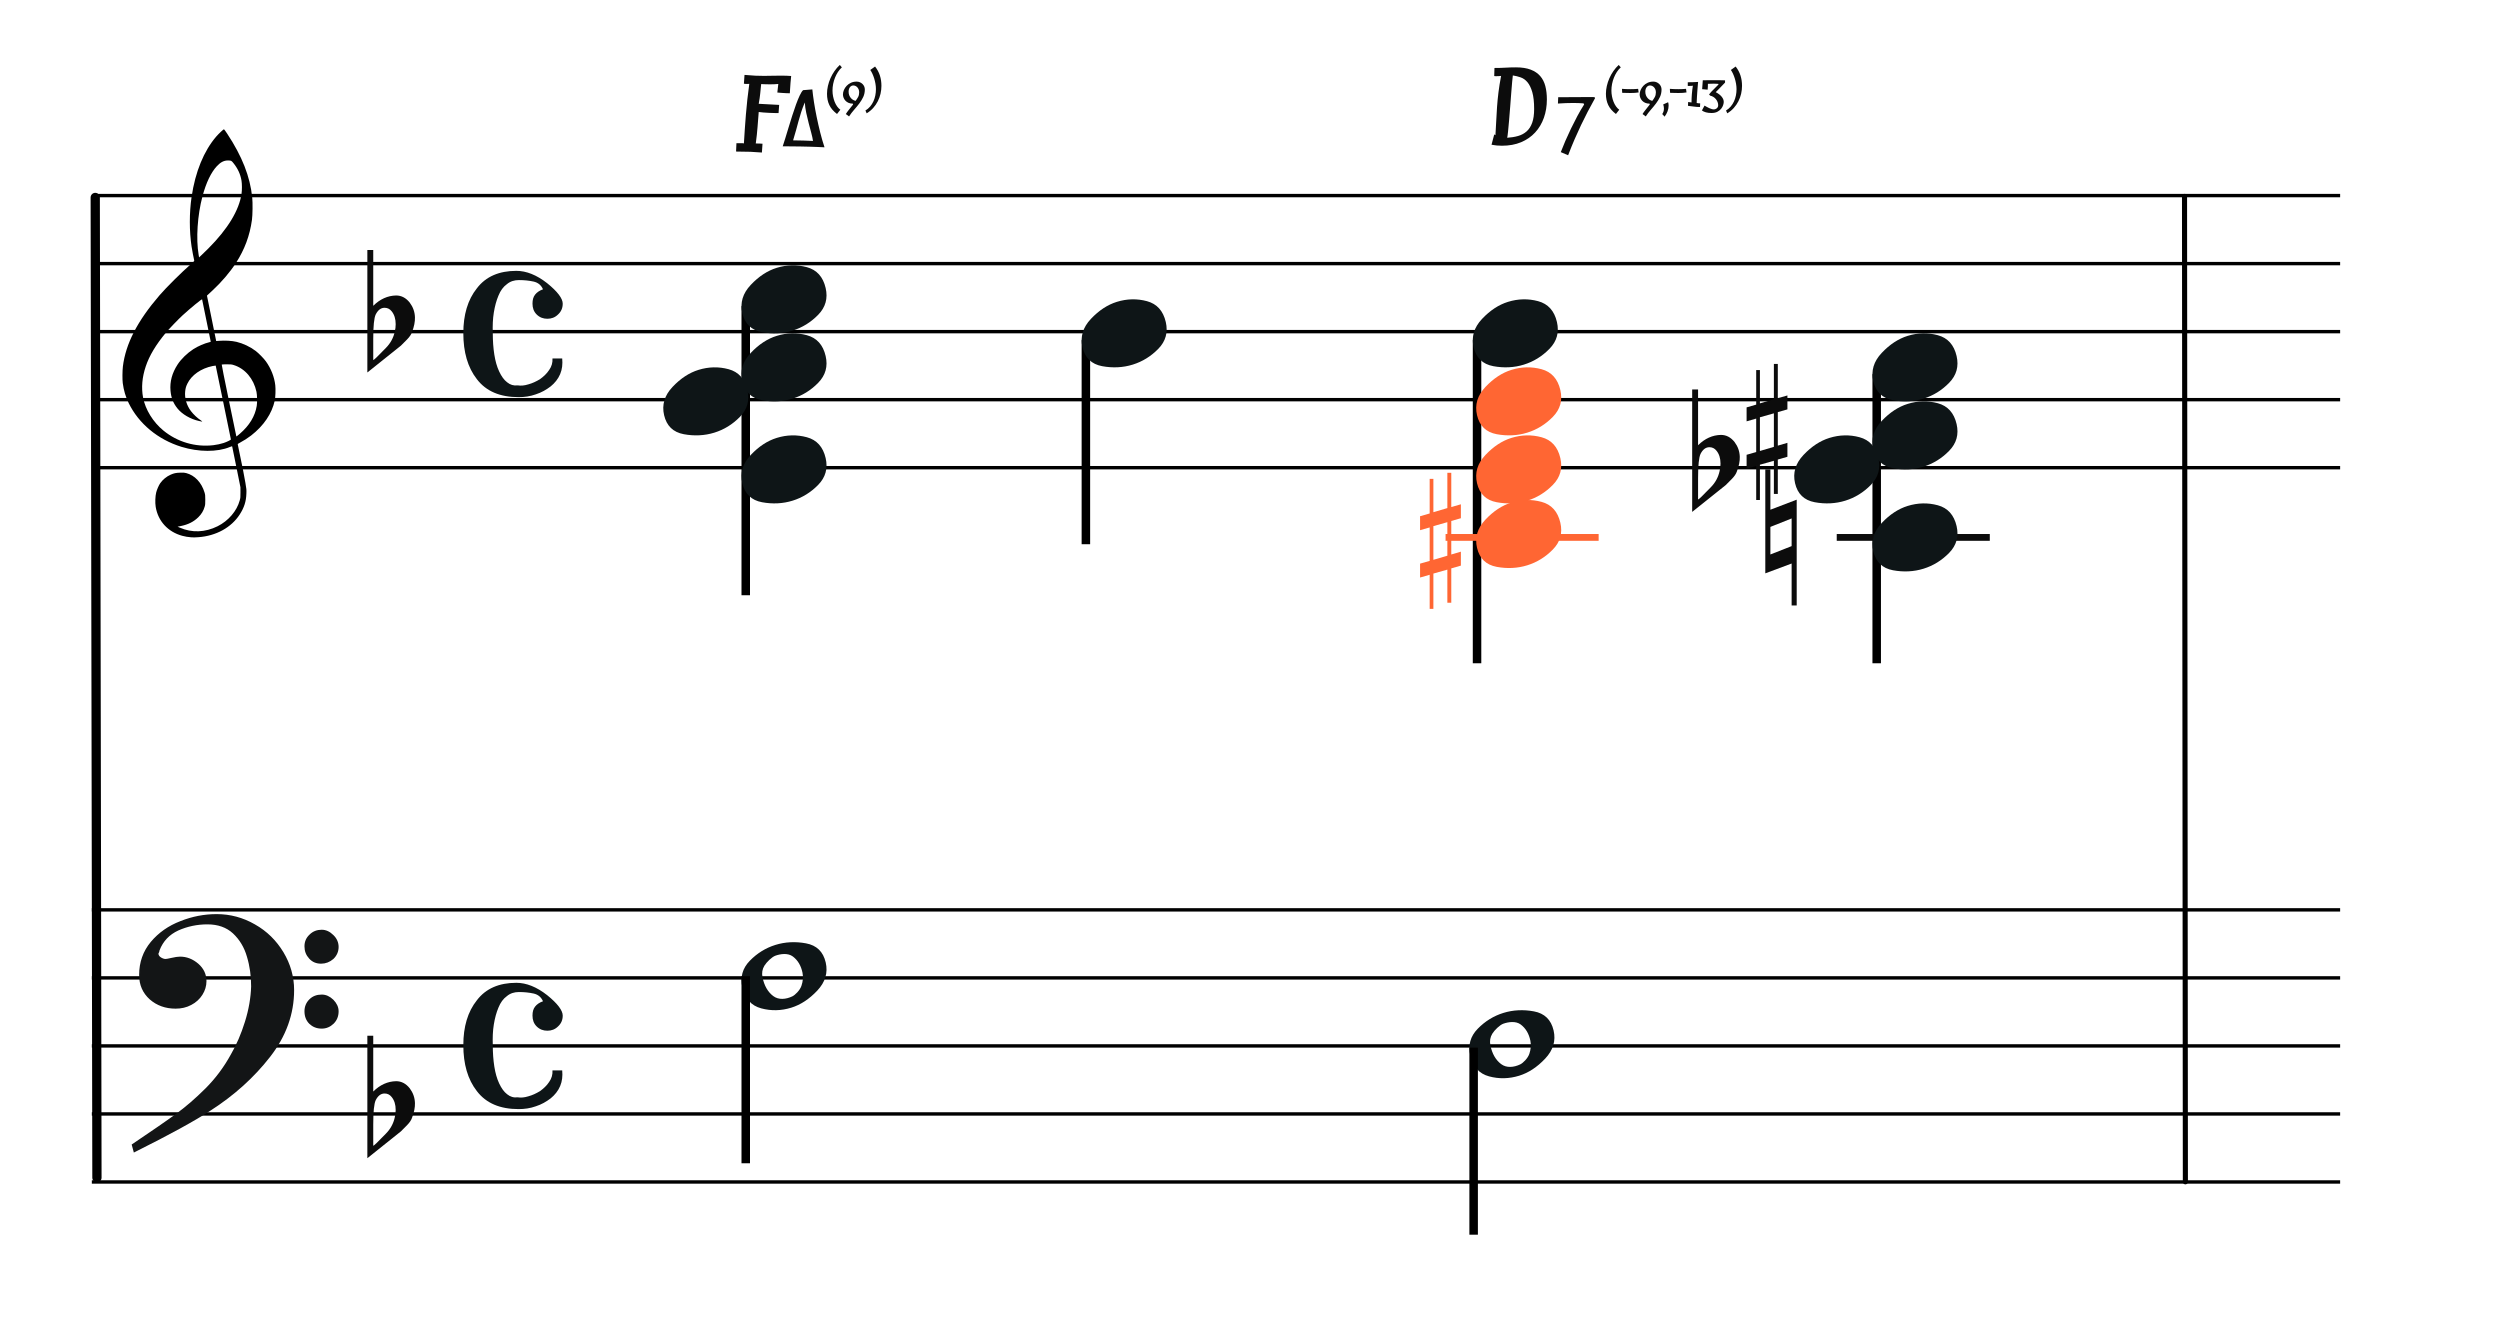 <?xml version="1.0" encoding="UTF-8"?>
<svg width="735px" height="390px" viewBox="0 0 735 390" version="1.1" xmlns="http://www.w3.org/2000/svg" xmlns:xlink="http://www.w3.org/1999/xlink">
    <title>ttj-voicing-star-approach-diminish</title>
    <g id="ttj-voicing-star-approach-diminish" stroke="none" stroke-width="1" fill="none" fill-rule="evenodd">
        <g id="五線譜" transform="translate(27, 267)" stroke="#000000">
            <line x1="0" y1="0.5" x2="661" y2="0.5" id="horizon"></line>
            <line x1="0" y1="20.5" x2="661" y2="20.5" id="horizon"></line>
            <line x1="0" y1="40.5" x2="661" y2="40.5" id="horizon"></line>
            <line x1="0" y1="60.5" x2="661" y2="60.5" id="horizon"></line>
            <line x1="0" y1="80.5" x2="661" y2="80.5" id="horizon"></line>
        </g>
        <g id="五線譜" transform="translate(28, 47)" stroke="#000000">
            <line x1="0" y1="10.5" x2="660" y2="10.5" id="horizon"></line>
            <line x1="0" y1="30.5" x2="660" y2="30.5" id="horizon"></line>
            <line x1="0" y1="50.5" x2="660" y2="50.5" id="horizon"></line>
            <line x1="0" y1="70.5" x2="660" y2="70.5" id="horizon"></line>
            <line x1="0" y1="90.5" x2="660" y2="90.5" id="horizon"></line>
        </g>
        <line x1="-116.396" y1="202.448" x2="171.792" y2="201.948" id="bar" stroke="#000000" stroke-width="2.722" stroke-linecap="round" stroke-linejoin="round" transform="translate(28, 202.448) rotate(90) translate(-28, -202.448) "></line>
        <g id="F" transform="translate(39, 269)" fill="#131516" stroke="#131516" stroke-width="0.5">
            <path d="M0,67.596 C5.774,63.697 10.087,60.745 12.864,58.704 C15.642,56.7 18.566,54.186 21.563,51.198 C24.559,48.21 27.081,44.821 29.128,41.067 C30.736,38.298 32.125,35.091 33.258,31.447 C34.391,27.84 34.975,24.342 35.085,21.026 C35.085,17.928 34.683,14.977 33.842,12.207 C33.038,9.401 31.65,7.106 29.676,5.247 C27.703,3.425 25.144,2.514 21.965,2.514 C18.895,2.514 16.008,3.134 13.303,4.336 C10.635,5.575 8.735,7.543 7.675,10.312 C7.675,10.567 7.529,10.895 7.309,11.369 C7.382,11.952 7.675,12.389 8.223,12.717 C8.771,13.045 9.246,13.191 9.685,13.191 C9.904,13.191 10.525,13.082 11.476,12.863 C12.462,12.645 13.267,12.499 13.924,12.499 C15.861,12.499 17.579,13.191 19.151,14.539 C20.686,15.888 21.453,17.527 21.453,19.459 C21.453,20.843 21.051,22.155 20.283,23.358 C19.516,24.56 18.456,25.544 17.104,26.237 C15.752,26.965 14.253,27.293 12.645,27.293 C9.721,27.293 7.236,26.419 5.19,24.633 C3.18,22.811 2.156,20.516 2.156,17.637 C2.156,13.956 3.289,10.786 5.519,8.09 C7.784,5.393 10.635,3.389 14.144,2.041 C17.616,0.656 21.124,0 24.706,0 C28.616,0 32.344,0.984 35.816,2.988 C39.324,4.956 42.065,7.689 44.112,11.078 C46.159,14.503 47.219,18.147 47.219,22.082 C47.219,29.079 44.88,35.565 40.202,41.578 C35.524,47.59 29.749,52.801 22.842,57.247 C18.237,60.271 10.781,64.352 0.512,69.49 L0,67.596 Z M50.764,9.223 C50.764,7.912 51.239,6.818 52.189,5.944 C53.103,5.033 54.236,4.596 55.588,4.596 C56.757,4.596 57.854,5.106 58.84,6.09 C59.827,7.037 60.302,8.167 60.302,9.406 C60.302,10.717 59.791,11.847 58.84,12.758 C57.817,13.633 56.684,14.07 55.405,14.07 C54.053,14.07 52.956,13.633 52.079,12.649 C51.202,11.701 50.764,10.572 50.764,9.223 Z M50.764,28.318 C50.764,27.006 51.239,25.876 52.116,25.002 C53.029,24.091 54.162,23.654 55.588,23.654 C56.757,23.654 57.817,24.127 58.84,25.111 C59.791,26.095 60.302,27.152 60.302,28.318 C60.302,29.739 59.827,30.869 58.914,31.78 C57.963,32.691 56.867,33.164 55.588,33.164 C54.162,33.164 53.029,32.691 52.116,31.816 C51.239,30.941 50.764,29.775 50.764,28.318 Z" id="Shape"></path>
        </g>
        <path d="M56.162,157.963 C55.266,157.896 54.404,157.751 53.59,157.529 C49.375,156.385 46.455,153.207 45.775,149.019 C45.575,147.792 45.642,145.872 45.923,144.776 C46.137,143.937 46.656,142.738 47.074,142.113 C47.779,141.062 48.984,140.067 50.186,139.549 C51.174,139.121 51.706,139.008 52.952,138.964 C53.94,138.927 54.184,138.943 54.755,139.091 C57.243,139.73 59.258,141.863 60.132,144.784 C60.329,145.444 60.347,145.611 60.351,146.909 C60.354,148.141 60.333,148.398 60.178,148.946 C59.834,150.163 59.246,151.144 58.307,152.061 C56.932,153.409 55.321,154.218 53.146,154.658 L52.213,154.848 L52.875,155.136 C56.41,156.69 60.323,156.54 63.971,154.717 C67.164,153.123 69.633,150.238 70.482,147.11 C70.688,146.354 70.7,146.215 70.694,144.776 L70.688,143.247 L69.496,137.331 C68.841,134.077 68.287,131.355 68.266,131.281 C68.23,131.166 68.148,131.182 67.582,131.418 C63.926,132.945 58.394,132.925 53.345,131.368 C46.428,129.235 40.782,124.554 37.839,118.514 C36.921,116.627 36.385,114.824 36.088,112.619 C35.955,111.626 35.976,108.997 36.129,107.748 C36.949,101.066 40.398,94.366 46.901,86.82 C48.925,84.472 53.355,80.078 56.323,77.473 C57.113,76.781 57.146,76.737 57.085,76.513 C56.948,75.994 56.471,73.478 56.323,72.492 C55.64,67.894 55.641,62.555 56.327,57.883 C57.404,50.543 59.928,44.375 63.602,40.114 C64.272,39.336 65.69,38 65.845,38 C65.895,38 66.325,38.589 66.798,39.309 C71.195,45.971 73.521,51.905 74.157,58.07 C74.315,59.612 74.271,63.229 74.075,64.64 C73.431,69.296 71.928,73.337 69.35,77.34 C67.665,79.961 65.126,82.939 62.535,85.339 C61.944,85.888 61.321,86.465 61.152,86.623 L60.846,86.909 L62.203,93.585 L63.559,100.263 L64.231,100.211 C66.12,100.059 68.116,100.17 69.543,100.503 C71.442,100.949 73.58,101.966 75.179,103.183 C76.071,103.863 77.556,105.382 78.183,106.257 C79.682,108.347 80.66,110.839 80.933,113.258 C81.069,114.455 80.988,116.783 80.78,117.751 C79.957,121.583 77.521,125.186 73.81,128.057 C72.892,128.767 71.554,129.624 70.582,130.127 C69.924,130.468 69.867,130.514 69.91,130.692 C69.993,131.029 71.048,136.157 71.442,138.136 C71.649,139.175 71.967,140.896 72.15,141.96 C72.472,143.832 72.482,143.929 72.438,145.139 C72.36,147.439 71.782,149.237 70.478,151.256 C67.993,155.1 63.541,157.551 58.349,157.933 C57.252,158.013 56.899,158.019 56.162,157.963 Z M62.745,130.885 C63.722,130.77 64.959,130.504 65.761,130.234 C66.743,129.905 67.928,129.32 67.881,129.187 C67.859,129.128 66.855,124.232 65.649,118.304 C64.443,112.377 63.437,107.508 63.413,107.484 C63.39,107.46 62.989,107.516 62.523,107.611 C59.107,108.303 56.304,110.262 55.076,112.816 C54.689,113.621 54.541,114.148 54.441,115.068 C54.229,117.023 54.858,119.17 56.144,120.872 C56.893,121.865 58.034,122.926 59.081,123.606 C59.482,123.866 59.559,123.994 59.278,123.933 C59.18,123.913 58.836,123.838 58.514,123.77 C55.981,123.223 53.532,121.79 52.143,120.047 C50.923,118.514 50.304,116.92 50.127,114.848 C49.901,112.207 50.593,109.661 52.211,107.165 C53.256,105.553 55.06,103.798 56.867,102.636 C58.176,101.793 60.16,100.933 61.512,100.622 C61.759,100.566 61.961,100.493 61.961,100.463 C61.961,100.376 59.457,88.124 59.415,88.007 C59.354,87.835 55.96,90.619 53.673,92.714 C52.412,93.87 49.728,96.664 48.754,97.836 C45.813,101.373 43.913,104.555 42.85,107.716 C41.782,110.904 41.516,113.972 42.062,116.876 C42.726,120.406 45.003,124.1 48.048,126.588 C52.184,129.965 57.451,131.505 62.745,130.885 Z M70.505,127.528 C73.324,125.107 74.992,122.353 75.485,119.313 C75.651,118.294 75.607,116.145 75.405,115.195 C74.58,111.346 72.061,108.374 68.741,107.333 C68.087,107.127 67.936,107.111 66.647,107.109 C65.83,107.109 65.23,107.139 65.189,107.187 C65.148,107.234 65.991,111.463 67.301,117.771 C68.5,123.548 69.482,128.285 69.484,128.299 C69.492,128.363 69.835,128.103 70.505,127.528 Z M61.284,73.016 C66.959,67.335 70.313,61.803 71.012,56.963 C71.169,55.873 71.167,54.096 71.006,53.127 C70.684,51.195 69.896,49.498 68.556,47.862 C68.024,47.212 67.944,47.178 66.938,47.18 C65.83,47.182 64.822,47.708 63.777,48.83 C62.044,50.684 60.596,53.715 59.529,57.707 C58.046,63.266 57.59,70.218 58.404,74.927 L58.531,75.671 L59.325,74.927 C59.761,74.517 60.641,73.658 61.284,73.016 Z" id="G-Clef" fill="#000000"></path>
        <g id="Note-Jazz" transform="translate(230.5, 287) rotate(-180) translate(-230.5, -287) translate(218, 277)" fill="#0E1517" fill-rule="nonzero">
            <path d="M15.019,19.198 C12.163,20.082 9.169,20.235 6.038,19.657 C2.907,19.079 0.975,17.209 0.242,14.046 C-0.46,11.021 0.366,8.259 2.721,5.762 C5.075,3.264 7.62,1.592 10.357,0.744 C13.332,-0.177 16.282,-0.243 19.207,0.546 C22.132,1.335 23.977,3.38 24.742,6.681 C25.444,9.706 24.713,12.327 22.549,14.545 C20.384,16.763 17.874,18.314 15.019,19.198 Z M18.827,9.691 C18.322,7.216 17.272,5.374 15.677,4.166 C14.083,2.958 11.925,3.179 10.05,4.074 C9.235,4.463 7.832,5.827 7.376,7.166 C6.919,8.506 6.818,9.794 7.07,11.032 C7.491,13.095 8.433,14.68 9.894,15.787 C11.356,16.894 13.552,16.55 15.019,16.034 C16.067,15.665 17.627,14.129 18.259,13.096 C18.89,12.064 19.08,10.929 18.827,9.691 L18.827,9.691 Z" id="Whole1"></path>
        </g>
        <path d="M151.809,79.632 C154.746,79.632 157.759,80.837 160.846,83.247 C163.934,85.733 165.441,87.766 165.441,89.272 C165.441,90.553 164.989,91.607 164.085,92.436 C163.181,93.339 162.127,93.716 160.922,93.716 C159.717,93.716 158.662,93.339 157.759,92.436 C156.93,91.607 156.554,90.553 156.554,89.272 C156.554,88.143 156.78,87.314 157.307,86.636 C157.834,85.959 158.587,85.431 159.641,85.055 C159.114,83.85 158.21,83.097 156.93,82.795 C155.575,82.494 154.144,82.344 152.562,82.344 C151.206,82.344 150.001,82.72 149.022,83.549 C147.968,84.302 147.139,85.431 146.537,86.938 C145.934,88.369 145.482,90.026 145.181,91.908 C144.88,93.716 144.805,95.749 144.88,97.934 C144.88,100.268 145.031,102.302 145.332,104.26 C145.633,106.143 146.085,107.8 146.763,109.231 C147.441,110.662 148.194,111.716 149.097,112.394 C150.001,113.147 151.056,113.448 152.185,113.298 C153.164,113.448 154.144,113.373 155.349,112.996 C156.478,112.695 157.608,112.168 158.738,111.49 C159.792,110.737 160.771,109.833 161.449,108.779 C162.202,107.724 162.503,106.595 162.428,105.39 L165.29,105.39 C165.441,107.047 165.29,108.553 164.688,109.984 C164.085,111.415 163.106,112.62 161.901,113.599 C160.621,114.578 159.19,115.406 157.533,115.934 C155.876,116.536 154.144,116.762 152.487,116.762 C146.989,116.762 142.922,115.03 140.21,111.49 C137.499,108.026 136.219,103.507 136.219,97.934 C136.219,92.586 137.499,88.143 140.21,84.754 C142.846,81.289 146.763,79.632 151.809,79.632 Z" id="Common-Time" fill="#0E1517" fill-rule="nonzero"></path>
        <path d="M151.809,288.946 C154.746,288.946 157.759,290.151 160.846,292.561 C163.934,295.047 165.441,297.08 165.441,298.586 C165.441,299.867 164.989,300.921 164.085,301.75 C163.181,302.653 162.127,303.03 160.922,303.03 C159.717,303.03 158.662,302.653 157.759,301.75 C156.93,300.921 156.554,299.867 156.554,298.586 C156.554,297.457 156.78,296.628 157.307,295.95 C157.834,295.273 158.587,294.745 159.641,294.369 C159.114,293.164 158.21,292.411 156.93,292.109 C155.575,291.808 154.144,291.658 152.562,291.658 C151.206,291.658 150.001,292.034 149.022,292.863 C147.968,293.616 147.139,294.745 146.537,296.252 C145.934,297.683 145.482,299.34 145.181,301.222 C144.88,303.03 144.805,305.063 144.88,307.248 C144.88,309.582 145.031,311.616 145.332,313.574 C145.633,315.457 146.085,317.114 146.763,318.545 C147.441,319.976 148.194,321.03 149.097,321.708 C150.001,322.461 151.056,322.762 152.185,322.612 C153.164,322.762 154.144,322.687 155.349,322.31 C156.478,322.009 157.608,321.482 158.738,320.804 C159.792,320.051 160.771,319.147 161.449,318.093 C162.202,317.038 162.503,315.909 162.428,314.704 L165.29,314.704 C165.441,316.361 165.29,317.867 164.688,319.298 C164.085,320.729 163.106,321.934 161.901,322.913 C160.621,323.892 159.19,324.72 157.533,325.248 C155.876,325.85 154.144,326.076 152.487,326.076 C146.989,326.076 142.922,324.344 140.21,320.804 C137.499,317.34 136.219,312.821 136.219,307.248 C136.219,301.9 137.499,297.457 140.21,294.068 C142.846,290.603 146.763,288.946 151.809,288.946 Z" id="Common-Time" fill="#0E1517" fill-rule="nonzero"></path>
        <g id="flat" transform="translate(108, 73.509)" fill="#0C0C0C" fill-rule="nonzero">
            <path d="M1.733,11.772 C1.733,11.772 1.733,13.314 1.733,16.4 C3.732,14.423 5.976,13.411 8.464,13.362 C10.019,13.362 11.352,14.062 12.463,15.46 C13.44,16.762 13.951,18.208 13.996,19.8 C14.04,21.053 13.751,22.499 13.129,24.139 C12.907,24.814 12.418,25.537 11.663,26.308 C11.085,26.888 10.486,27.49 9.863,28.117 C6.576,30.72 3.288,33.348 0,36 L0,0 L1.733,0 L1.733,11.772 Z M7.131,17.991 C6.598,17.316 5.91,16.979 5.065,16.979 C3.999,16.979 3.133,17.629 2.466,18.931 C1.977,19.944 1.733,22.331 1.733,26.091 L1.733,32.312 C1.777,32.504 3.022,31.323 5.465,28.767 C6.798,27.418 7.665,25.826 8.064,23.994 C8.242,23.271 8.331,22.548 8.331,21.824 C8.331,20.233 7.931,18.956 7.131,17.991"></path>
        </g>
        <g id="flat" transform="translate(108, 304.509)" fill="#0C0C0C" fill-rule="nonzero">
            <path d="M1.733,11.772 C1.733,11.772 1.733,13.314 1.733,16.4 C3.732,14.423 5.976,13.411 8.464,13.362 C10.019,13.362 11.352,14.062 12.463,15.46 C13.44,16.762 13.951,18.208 13.996,19.8 C14.04,21.053 13.751,22.499 13.129,24.139 C12.907,24.814 12.418,25.537 11.663,26.308 C11.085,26.888 10.486,27.49 9.863,28.117 C6.576,30.72 3.288,33.348 0,36 L0,0 L1.733,0 L1.733,11.772 Z M7.131,17.991 C6.598,17.316 5.91,16.979 5.065,16.979 C3.999,16.979 3.133,17.629 2.466,18.931 C1.977,19.944 1.733,22.331 1.733,26.091 L1.733,32.312 C1.777,32.504 3.022,31.323 5.465,28.767 C6.798,27.418 7.665,25.826 8.064,23.994 C8.242,23.271 8.331,22.548 8.331,21.824 C8.331,20.233 7.931,18.956 7.131,17.991"></path>
        </g>
        <rect id="Rectangle" fill="#000000" fill-rule="nonzero" x="218" y="287" width="2.5" height="55"></rect>
        <rect id="Rectangle" fill="#000000" fill-rule="nonzero" x="218" y="90" width="2.5" height="85"></rect>
        <rect id="Rectangle" fill="#000000" fill-rule="nonzero" x="433" y="100" width="2.5" height="95"></rect>
        <line x1="497.25" y1="202.75" x2="786.948" y2="202.5" id="bar" stroke="#000000" stroke-width="1.5" stroke-linecap="round" stroke-linejoin="round" transform="translate(642.25, 202.75) rotate(90) translate(-642.25, -202.75) "></line>
        <g id="CN-Jazz" transform="translate(216.403, 22.02)" fill="#0C0C0C" fill-rule="nonzero">
            <path d="M7.596,22.824 L7.776,20.232 C7.464,20.208 7.128,20.19 6.768,20.178 C6.408,20.166 6.084,20.16 5.796,20.16 C6.036,18.384 6.21,16.764 6.318,15.3 C6.426,13.836 6.54,12.372 6.66,10.908 C6.996,10.956 7.446,11.004 8.01,11.052 C8.574,11.1 9.15,11.136 9.738,11.16 C10.326,11.184 10.878,11.202 11.394,11.214 C11.91,11.226 12.276,11.232 12.492,11.232 L12.672,8.82 L6.66,8.496 C6.876,7.344 7.026,6.312 7.11,5.4 C7.194,4.488 7.284,3.588 7.38,2.7 C7.812,2.724 8.232,2.742 8.64,2.754 C9.048,2.766 9.468,2.772 9.9,2.772 C10.332,2.772 10.752,2.766 11.16,2.754 C11.568,2.742 11.988,2.712 12.42,2.664 L12.132,5.184 C12.348,5.208 12.618,5.232 12.942,5.256 C13.266,5.28 13.602,5.304 13.95,5.328 C14.298,5.352 14.634,5.37 14.958,5.382 C15.282,5.394 15.564,5.4 15.804,5.4 C15.876,4.248 15.942,3.252 16.002,2.412 C16.062,1.572 16.128,0.876 16.2,0.324 C15.816,0.3 15.396,0.276 14.94,0.252 C14.484,0.228 13.98,0.216 13.428,0.216 C12.42,0.216 11.478,0.228 10.602,0.252 C9.726,0.276 8.928,0.288 8.208,0.288 C7.392,0.288 6.558,0.27 5.706,0.234 C4.854,0.198 3.78,0.12 2.484,-1.77635684e-15 L2.304,2.592 C2.424,2.616 2.574,2.634 2.754,2.646 C2.934,2.658 3.132,2.664 3.348,2.664 C3.66,2.664 3.84,2.652 3.888,2.628 C3.456,5.772 3.126,8.76 2.898,11.592 C2.67,14.424 2.472,17.28 2.304,20.16 C2.232,20.112 2.1,20.088 1.908,20.088 L0.108,20.088 L-3.55271368e-15,22.536 C1.656,22.536 3.072,22.56 4.248,22.608 C5.424,22.656 6.54,22.728 7.596,22.824 Z" id="Combined-Shape"></path>
        </g>
        <g id="CN-Jazz-m7" transform="translate(230.116, 26.284)" fill="#0C0C0C" fill-rule="nonzero">
            <path d="M12.292,17.024 C11.825,15.624 11.401,14.159 11.018,12.628 C10.635,11.097 10.29,9.585 9.982,8.092 C9.674,6.599 9.413,5.157 9.198,3.766 C8.983,2.375 8.82,1.12 8.708,3.55271368e-15 L5.992,0.224 C5.693,0.504 5.367,1.017 5.012,1.764 C4.657,2.511 4.293,3.397 3.92,4.424 C3.547,5.451 3.173,6.552 2.8,7.728 C2.427,8.904 2.067,10.061 1.722,11.2 C1.377,12.339 1.055,13.398 0.756,14.378 C0.457,15.358 0.205,16.147 -1.38777878e-14,16.744 L1.539,16.745 C1.999,16.746 2.513,16.751 3.08,16.758 C3.789,16.767 4.55,16.777 5.362,16.786 C6.174,16.795 6.991,16.814 7.812,16.842 C8.633,16.87 9.431,16.898 10.206,16.926 C10.981,16.954 11.676,16.987 12.292,17.024 Z M8.904,15.148 C8.045,15.111 7.093,15.073 6.048,15.036 C5.003,14.999 4.004,14.98 3.052,14.98 C3.388,13.916 3.677,12.927 3.92,12.012 C4.163,11.097 4.405,10.201 4.648,9.324 C4.891,8.447 5.152,7.565 5.432,6.678 C5.712,5.791 6.067,4.844 6.496,3.836 C6.552,4.825 6.692,5.843 6.916,6.888 C7.14,7.933 7.383,8.955 7.644,9.954 C7.905,10.953 8.157,11.9 8.4,12.796 C8.643,13.692 8.811,14.476 8.904,15.148 Z" id="Combined-Shape"></path>
        </g>
        <g id="CN-Jazz-tension" transform="translate(243.14, 19.096)" fill="#0C0C0C" fill-rule="nonzero">
            <path d="M2.944,14.416 L3.92,13.168 C3.568,12.912 3.251,12.584 2.968,12.184 C2.685,11.784 2.445,11.336 2.248,10.84 C2.051,10.344 1.896,9.813 1.784,9.248 C1.672,8.683 1.616,8.107 1.616,7.52 C1.616,6.869 1.68,6.221 1.808,5.576 C1.936,4.931 2.12,4.312 2.36,3.72 C2.6,3.128 2.888,2.573 3.224,2.056 C3.56,1.539 3.941,1.088 4.368,0.704 L3.76,0 C3.184,0.533 2.664,1.133 2.2,1.8 C1.736,2.467 1.341,3.171 1.016,3.912 C0.691,4.653 0.44,5.413 0.264,6.192 C0.088,6.971 1.36557432e-14,7.733 1.36557432e-14,8.48 C1.36557432e-14,9.728 0.227,10.829 0.68,11.784 C1.133,12.739 1.888,13.616 2.944,14.416 Z M6.48,15.136 C6.949,14.421 7.453,13.76 7.992,13.152 C8.531,12.544 9.032,11.933 9.496,11.32 C9.96,10.707 10.347,10.069 10.656,9.408 C10.965,8.747 11.12,8.011 11.12,7.2 C11.12,6.901 11.061,6.613 10.944,6.336 C10.827,6.059 10.659,5.813 10.44,5.6 C10.221,5.387 9.965,5.216 9.672,5.088 C9.379,4.96 9.056,4.896 8.704,4.896 C8.075,4.896 7.512,5.013 7.016,5.248 C6.52,5.483 6.101,5.784 5.76,6.152 C5.419,6.52 5.155,6.925 4.968,7.368 C4.781,7.811 4.688,8.245 4.688,8.672 C4.688,8.992 4.749,9.312 4.872,9.632 C4.995,9.952 5.176,10.243 5.416,10.504 C5.656,10.765 5.957,10.976 6.32,11.136 C6.683,11.296 7.109,11.376 7.6,11.376 L7.664,11.632 C7.184,12.24 6.765,12.765 6.408,13.208 C6.051,13.651 5.76,14.059 5.536,14.432 Z M8.4,10.56 C8.165,10.507 7.928,10.413 7.688,10.28 C7.448,10.147 7.229,9.968 7.032,9.744 C6.835,9.52 6.672,9.253 6.544,8.944 C6.416,8.635 6.352,8.272 6.352,7.856 C6.352,7.312 6.483,6.872 6.744,6.536 C7.005,6.2 7.339,6.032 7.744,6.032 C7.947,6.032 8.152,6.077 8.36,6.168 C8.568,6.259 8.752,6.392 8.912,6.568 C9.072,6.744 9.203,6.955 9.304,7.2 C9.405,7.445 9.456,7.728 9.456,8.048 C9.456,8.592 9.349,9.056 9.136,9.44 C8.923,9.824 8.677,10.197 8.4,10.56 Z M11.664,14.224 C12.4,13.776 13.04,13.248 13.584,12.64 C14.128,12.032 14.579,11.376 14.936,10.672 C15.293,9.968 15.56,9.232 15.736,8.464 C15.912,7.696 16,6.923 16,6.144 C16,5.067 15.851,4.059 15.552,3.12 C15.253,2.181 14.779,1.296 14.128,0.464 L12.72,1.472 C12.933,1.771 13.139,2.133 13.336,2.56 C13.533,2.987 13.709,3.448 13.864,3.944 C14.019,4.44 14.144,4.96 14.24,5.504 C14.336,6.048 14.384,6.587 14.384,7.12 C14.384,7.749 14.323,8.368 14.2,8.976 C14.077,9.584 13.891,10.163 13.64,10.712 C13.389,11.261 13.069,11.765 12.68,12.224 C12.291,12.683 11.829,13.072 11.296,13.392 Z" id="Combined-Shape"></path>
        </g>
        <g id="CN-Jazz-tension" transform="translate(472.14, 19.096)" fill="#0C0C0C" fill-rule="nonzero">
            <path d="M2.944,14.416 L3.92,13.168 C3.568,12.912 3.251,12.584 2.968,12.184 C2.685,11.784 2.445,11.336 2.248,10.84 C2.051,10.344 1.896,9.813 1.784,9.248 C1.672,8.683 1.616,8.107 1.616,7.52 C1.616,6.869 1.68,6.221 1.808,5.576 C1.936,4.931 2.12,4.312 2.36,3.72 C2.6,3.128 2.888,2.573 3.224,2.056 C3.56,1.539 3.941,1.088 4.368,0.704 L3.76,0 C3.184,0.533 2.664,1.133 2.2,1.8 C1.736,2.467 1.341,3.171 1.016,3.912 C0.691,4.653 0.44,5.413 0.264,6.192 C0.088,6.971 -4.31876757e-14,7.733 -4.31876757e-14,8.48 C-4.31876757e-14,9.728 0.227,10.829 0.68,11.784 C1.133,12.739 1.888,13.616 2.944,14.416 Z M7.424,8.24 C7.787,8.24 8.149,8.229 8.512,8.208 C8.875,8.187 9.243,8.144 9.616,8.08 L9.472,7.024 C8.768,7.088 8.021,7.12 7.232,7.12 C6.368,7.12 5.531,7.088 4.72,7.024 L4.784,8.192 C5.168,8.203 5.496,8.211 5.768,8.216 C6.04,8.221 6.277,8.227 6.48,8.232 C6.683,8.237 6.859,8.24 7.008,8.24 Z M11.712,15.136 C12.181,14.421 12.685,13.76 13.224,13.152 C13.763,12.544 14.264,11.933 14.728,11.32 C15.192,10.707 15.579,10.069 15.888,9.408 C16.197,8.747 16.352,8.011 16.352,7.2 C16.352,6.901 16.293,6.613 16.176,6.336 C16.059,6.059 15.891,5.813 15.672,5.6 C15.453,5.387 15.197,5.216 14.904,5.088 C14.611,4.96 14.288,4.896 13.936,4.896 C13.307,4.896 12.744,5.013 12.248,5.248 C11.752,5.483 11.333,5.784 10.992,6.152 C10.651,6.52 10.387,6.925 10.2,7.368 C10.013,7.811 9.92,8.245 9.92,8.672 C9.92,8.992 9.981,9.312 10.104,9.632 C10.227,9.952 10.408,10.243 10.648,10.504 C10.888,10.765 11.189,10.976 11.552,11.136 C11.915,11.296 12.341,11.376 12.832,11.376 L12.896,11.632 C12.416,12.24 11.997,12.765 11.64,13.208 C11.283,13.651 10.992,14.059 10.768,14.432 Z M13.632,10.56 C13.397,10.507 13.16,10.413 12.92,10.28 C12.68,10.147 12.461,9.968 12.264,9.744 C12.067,9.52 11.904,9.253 11.776,8.944 C11.648,8.635 11.584,8.272 11.584,7.856 C11.584,7.312 11.715,6.872 11.976,6.536 C12.237,6.2 12.571,6.032 12.976,6.032 C13.179,6.032 13.384,6.077 13.592,6.168 C13.8,6.259 13.984,6.392 14.144,6.568 C14.304,6.744 14.435,6.955 14.536,7.2 C14.637,7.445 14.688,7.728 14.688,8.048 C14.688,8.592 14.581,9.056 14.368,9.44 C14.155,9.824 13.909,10.197 13.632,10.56 Z M17.248,15.2 C17.611,14.731 17.899,14.216 18.112,13.656 C18.325,13.096 18.432,12.528 18.432,11.952 C18.432,11.579 18.384,11.248 18.288,10.96 L16.848,11.6 C16.912,11.813 16.963,12.021 17,12.224 C17.037,12.427 17.056,12.624 17.056,12.816 C17.056,13.147 17.011,13.448 16.92,13.72 C16.829,13.992 16.709,14.229 16.56,14.432 Z M21.504,8.24 C21.867,8.24 22.229,8.229 22.592,8.208 C22.955,8.187 23.323,8.144 23.696,8.08 L23.552,7.024 C22.848,7.088 22.101,7.12 21.312,7.12 C20.448,7.12 19.611,7.088 18.8,7.024 L18.864,8.192 C19.248,8.203 19.576,8.211 19.848,8.216 C20.12,8.221 20.357,8.227 20.56,8.232 C20.763,8.237 20.939,8.24 21.088,8.24 Z M27.664,12.368 L27.712,11.296 C27.552,11.296 27.387,11.288 27.216,11.272 C27.045,11.256 26.869,11.227 26.688,11.184 C26.688,11.003 26.696,10.749 26.712,10.424 C26.728,10.099 26.747,9.736 26.768,9.336 C26.789,8.936 26.816,8.52 26.848,8.088 C26.88,7.656 26.912,7.24 26.944,6.84 C26.976,6.44 27.005,6.077 27.032,5.752 C27.059,5.427 27.083,5.173 27.104,4.992 C26.112,5.056 25.099,5.088 24.064,5.088 L24.064,6.16 L24.704,6.16 C24.875,6.16 25.035,6.157 25.184,6.152 C25.333,6.147 25.461,6.128 25.568,6.096 C25.429,6.939 25.328,7.779 25.264,8.616 C25.2,9.453 25.168,10.256 25.168,11.024 L24.176,10.896 L24.128,12.016 C24.736,12.08 25.317,12.155 25.872,12.24 C26.427,12.325 27.024,12.368 27.664,12.368 Z M31.024,14.128 C31.739,14.128 32.328,14.003 32.792,13.752 C33.256,13.501 33.624,13.203 33.896,12.856 C34.168,12.509 34.36,12.152 34.472,11.784 C34.584,11.416 34.64,11.115 34.64,10.88 C34.64,10.347 34.44,9.835 34.04,9.344 C33.64,8.853 33.056,8.405 32.288,8 C32.715,7.541 33.149,7.099 33.592,6.672 C34.035,6.245 34.512,5.749 35.024,5.184 L35.024,4.528 C34.832,4.517 34.605,4.509 34.344,4.504 C34.083,4.499 33.8,4.493 33.496,4.488 C33.192,4.483 32.872,4.48 32.536,4.48 L31.52,4.48 C30.912,4.48 30.339,4.483 29.8,4.488 C29.261,4.493 28.821,4.501 28.48,4.512 C28.459,4.917 28.427,5.368 28.384,5.864 C28.341,6.36 28.309,6.779 28.288,7.12 L29.904,7.264 C29.936,6.987 29.957,6.701 29.968,6.408 C29.979,6.115 29.984,5.829 29.984,5.552 C30.539,5.52 31.077,5.504 31.6,5.504 C31.824,5.504 32.067,5.509 32.328,5.52 C32.589,5.531 32.837,5.547 33.072,5.568 L33.072,5.776 C32.603,6.288 32.12,6.773 31.624,7.232 C31.128,7.691 30.693,8.176 30.32,8.688 L30.688,9.04 C31.008,9.104 31.309,9.224 31.592,9.4 C31.875,9.576 32.12,9.792 32.328,10.048 C32.536,10.304 32.701,10.587 32.824,10.896 C32.947,11.205 33.008,11.52 33.008,11.84 C33.008,12.075 32.96,12.269 32.864,12.424 C32.768,12.579 32.656,12.704 32.528,12.8 C32.4,12.896 32.264,12.965 32.12,13.008 C31.976,13.051 31.856,13.072 31.76,13.072 C31.547,13.072 31.325,13.037 31.096,12.968 C30.867,12.899 30.632,12.811 30.392,12.704 C30.152,12.597 29.915,12.477 29.68,12.344 C29.445,12.211 29.216,12.08 28.992,11.952 L28.224,13.376 C28.523,13.611 28.912,13.795 29.392,13.928 C29.872,14.061 30.416,14.128 31.024,14.128 Z M35.68,14.224 C36.416,13.776 37.056,13.248 37.6,12.64 C38.144,12.032 38.595,11.376 38.952,10.672 C39.309,9.968 39.576,9.232 39.752,8.464 C39.928,7.696 40.016,6.923 40.016,6.144 C40.016,5.067 39.867,4.059 39.568,3.12 C39.269,2.181 38.795,1.296 38.144,0.464 L36.736,1.472 C36.949,1.771 37.155,2.133 37.352,2.56 C37.549,2.987 37.725,3.448 37.88,3.944 C38.035,4.44 38.16,4.96 38.256,5.504 C38.352,6.048 38.4,6.587 38.4,7.12 C38.4,7.749 38.339,8.368 38.216,8.976 C38.093,9.584 37.907,10.163 37.656,10.712 C37.405,11.261 37.085,11.765 36.696,12.224 C36.307,12.683 35.845,13.072 35.312,13.392 Z" id="Combined-Shape"></path>
        </g>
        <g id="CN-Jazz" transform="translate(438.509, 19.804)" fill="#0C0C0C" fill-rule="nonzero">
            <path d="M3.06,23.04 C5.172,23.04 7.044,22.698 8.676,22.014 C10.308,21.33 11.688,20.376 12.816,19.152 C13.944,17.928 14.802,16.488 15.39,14.832 C15.978,13.176 16.272,11.376 16.272,9.432 C16.272,7.992 16.122,6.69 15.822,5.526 C15.522,4.362 15.018,3.372 14.31,2.556 C13.602,1.74 12.666,1.11 11.502,0.666 C10.338,0.222 8.904,1.77635684e-15 7.2,1.77635684e-15 C6.12,1.77635684e-15 5.094,0.03 4.122,0.09 C3.15,0.15 2.064,0.18 0.864,0.18 L0.792,2.556 C0.912,2.58 1.032,2.592 1.152,2.592 L1.512,2.592 C1.728,2.592 1.932,2.586 2.124,2.574 C2.316,2.562 2.544,2.544 2.808,2.52 C2.472,4.296 2.214,5.922 2.034,7.398 C1.854,8.874 1.716,10.29 1.62,11.646 C1.524,13.002 1.446,14.352 1.386,15.696 C1.326,17.04 1.248,18.456 1.152,19.944 C1.128,19.896 1.08,19.86 1.008,19.836 C0.936,19.812 0.864,19.776 0.792,19.728 L1.77635684e-15,22.752 C0.504,22.848 1.008,22.92 1.512,22.968 C2.016,23.016 2.532,23.04 3.06,23.04 Z M4.608,20.7 C4.68,20.412 4.764,19.794 4.86,18.846 C4.956,17.898 5.058,16.8 5.166,15.552 C5.274,14.304 5.382,12.966 5.49,11.538 C5.598,10.11 5.7,8.772 5.796,7.524 C5.892,6.276 5.982,5.184 6.066,4.248 C6.15,3.312 6.216,2.688 6.264,2.376 C7.056,2.496 7.83,2.688 8.586,2.952 C9.342,3.216 10.008,3.696 10.584,4.392 C11.16,5.088 11.628,6.06 11.988,7.308 C12.348,8.556 12.528,10.2 12.528,12.24 C12.528,13.872 12.336,15.222 11.952,16.29 C11.568,17.358 11.022,18.204 10.314,18.828 C9.606,19.452 8.766,19.902 7.794,20.178 C6.822,20.454 5.76,20.628 4.608,20.7 Z" id="Combined-Shape"></path>
        </g>
        <g id="CN-Jazz-m7" transform="translate(458.03, 28.54)" fill="#0C0C0C" fill-rule="nonzero">
            <path d="M2.996,17.108 C3.668,15.353 4.317,13.757 4.942,12.32 C5.567,10.883 6.193,9.506 6.818,8.19 C7.443,6.874 8.087,5.581 8.75,4.312 C9.413,3.043 10.136,1.708 10.92,0.308 L10.808,0.056 C10.677,0.019 10.547,3.55271368e-15 10.416,3.55271368e-15 L8.064,3.55271368e-15 C7.317,3.55271368e-15 6.505,0.005 5.628,0.014 C4.751,0.023 3.836,0.028 2.884,0.028 L0.084,0.028 L-2.95319325e-14,1.904 C1.512,1.792 3.015,1.736 4.508,1.736 C4.993,1.736 5.493,1.745 6.006,1.764 C6.519,1.783 7.028,1.811 7.532,1.848 L7.7,2.184 C7.028,3.229 6.365,4.363 5.712,5.586 C5.059,6.809 4.433,8.041 3.836,9.282 C3.239,10.523 2.683,11.737 2.17,12.922 C1.657,14.107 1.213,15.195 0.84,16.184 Z" id="Combined-Shape"></path>
        </g>
        <g id="Note-Jazz" transform="translate(218, 78)" fill="#0E1517" fill-rule="nonzero">
            <path d="M15.019,19.198 C12.163,20.082 9.169,20.235 6.038,19.657 C2.907,19.079 0.975,17.209 0.242,14.046 C-0.46,11.021 0.366,8.259 2.721,5.762 C5.075,3.264 7.62,1.592 10.357,0.744 C13.332,-0.177 16.282,-0.243 19.207,0.546 C22.132,1.335 23.977,3.38 24.742,6.681 C25.444,9.706 24.713,12.327 22.549,14.545 C20.384,16.763 17.874,18.314 15.019,19.198 Z" id="Whole1"></path>
        </g>
        <rect id="Rectangle" fill="#000000" fill-rule="nonzero" x="318" y="100" width="2.5" height="60"></rect>
        <g id="Note-Jazz" transform="translate(318, 88)" fill="#0E1517" fill-rule="nonzero">
            <path d="M15.019,19.198 C12.163,20.082 9.169,20.235 6.038,19.657 C2.907,19.079 0.975,17.209 0.242,14.046 C-0.46,11.021 0.366,8.259 2.721,5.762 C5.075,3.264 7.62,1.592 10.357,0.744 C13.332,-0.177 16.282,-0.243 19.207,0.546 C22.132,1.335 23.977,3.38 24.742,6.681 C25.444,9.706 24.713,12.327 22.549,14.545 C20.384,16.763 17.874,18.314 15.019,19.198 Z" id="Whole1"></path>
        </g>
        <g id="Note-Jazz" transform="translate(195, 108)" fill="#0E1517" fill-rule="nonzero">
            <path d="M15.019,19.198 C12.163,20.082 9.169,20.235 6.038,19.657 C2.907,19.079 0.975,17.209 0.242,14.046 C-0.46,11.021 0.366,8.259 2.721,5.762 C5.075,3.264 7.62,1.592 10.357,0.744 C13.332,-0.177 16.282,-0.243 19.207,0.546 C22.132,1.335 23.977,3.38 24.742,6.681 C25.444,9.706 24.713,12.327 22.549,14.545 C20.384,16.763 17.874,18.314 15.019,19.198 Z" id="Whole1"></path>
        </g>
        <g id="Note-Jazz" transform="translate(218, 98)" fill="#0E1517" fill-rule="nonzero">
            <path d="M15.019,19.198 C12.163,20.082 9.169,20.235 6.038,19.657 C2.907,19.079 0.975,17.209 0.242,14.046 C-0.46,11.021 0.366,8.259 2.721,5.762 C5.075,3.264 7.62,1.592 10.357,0.744 C13.332,-0.177 16.282,-0.243 19.207,0.546 C22.132,1.335 23.977,3.38 24.742,6.681 C25.444,9.706 24.713,12.327 22.549,14.545 C20.384,16.763 17.874,18.314 15.019,19.198 Z" id="Whole1"></path>
        </g>
        <g id="Note-Jazz" transform="translate(218, 128)" fill="#0E1517" fill-rule="nonzero">
            <path d="M15.019,19.198 C12.163,20.082 9.169,20.235 6.038,19.657 C2.907,19.079 0.975,17.209 0.242,14.046 C-0.46,11.021 0.366,8.259 2.721,5.762 C5.075,3.264 7.62,1.592 10.357,0.744 C13.332,-0.177 16.282,-0.243 19.207,0.546 C22.132,1.335 23.977,3.38 24.742,6.681 C25.444,9.706 24.713,12.327 22.549,14.545 C20.384,16.763 17.874,18.314 15.019,19.198 Z" id="Whole1"></path>
        </g>
        <g id="Note-Jazz" transform="translate(433, 88)" fill="#0E1517" fill-rule="nonzero">
            <path d="M15.019,19.198 C12.163,20.082 9.169,20.235 6.038,19.657 C2.907,19.079 0.975,17.209 0.242,14.046 C-0.46,11.021 0.366,8.259 2.721,5.762 C5.075,3.264 7.62,1.592 10.357,0.744 C13.332,-0.177 16.282,-0.243 19.207,0.546 C22.132,1.335 23.977,3.38 24.742,6.681 C25.444,9.706 24.713,12.327 22.549,14.545 C20.384,16.763 17.874,18.314 15.019,19.198 Z" id="Whole1"></path>
        </g>
        <g id="Note-Jazz" transform="translate(434, 128)" fill="#FF6633" fill-rule="nonzero">
            <path d="M15.019,19.198 C12.163,20.082 9.169,20.235 6.038,19.657 C2.907,19.079 0.975,17.209 0.242,14.046 C-0.46,11.021 0.366,8.259 2.721,5.762 C5.075,3.264 7.62,1.592 10.357,0.744 C13.332,-0.177 16.282,-0.243 19.207,0.546 C22.132,1.335 23.977,3.38 24.742,6.681 C25.444,9.706 24.713,12.327 22.549,14.545 C20.384,16.763 17.874,18.314 15.019,19.198 Z" id="Whole1"></path>
        </g>
        <g id="Note-Jazz" transform="translate(434, 108)" fill="#FF6633" fill-rule="nonzero">
            <path d="M15.019,19.198 C12.163,20.082 9.169,20.235 6.038,19.657 C2.907,19.079 0.975,17.209 0.242,14.046 C-0.46,11.021 0.366,8.259 2.721,5.762 C5.075,3.264 7.62,1.592 10.357,0.744 C13.332,-0.177 16.282,-0.243 19.207,0.546 C22.132,1.335 23.977,3.38 24.742,6.681 C25.444,9.706 24.713,12.327 22.549,14.545 C20.384,16.763 17.874,18.314 15.019,19.198 Z" id="Whole1"></path>
        </g>
        <g id="Note-Jazz" transform="translate(434, 147)" fill="#FF6633" fill-rule="nonzero">
            <path d="M15.019,19.198 C12.163,20.082 9.169,20.235 6.038,19.657 C2.907,19.079 0.975,17.209 0.242,14.046 C-0.46,11.021 0.366,8.259 2.721,5.762 C5.075,3.264 7.62,1.592 10.357,0.744 C13.332,-0.177 16.282,-0.243 19.207,0.546 C22.132,1.335 23.977,3.38 24.742,6.681 C25.444,9.706 24.713,12.327 22.549,14.545 C20.384,16.763 17.874,18.314 15.019,19.198 Z" id="Whole1"></path>
        </g>
        <g id="sharp" transform="translate(513.5, 107)" fill="#0C0C0C" fill-rule="nonzero">
            <path d="M3.914,25.588 L3.914,15.682 L8.021,14.519 L8.021,24.375 L3.914,25.588 Z M12,23.192 L9.177,24.021 L9.177,14.165 L12,13.356 L12,9.262 L9.177,10.071 L9.177,0 L8.021,0 L8.021,10.376 L3.914,11.587 L3.914,1.794 L2.823,1.794 L2.823,11.96 L0,12.771 L0,16.874 L2.823,16.065 L2.823,25.902 L0,26.709 L0,30.795 L2.823,29.986 L2.823,40 L3.914,40 L3.914,29.628 L8.021,28.469 L8.021,38.212 L9.177,38.212 L9.177,28.103 L12,27.292 L12,23.192 Z"></path>
        </g>
        <g id="sharp" transform="translate(417.5, 139)" fill="#FF6633" fill-rule="nonzero">
            <path d="M3.914,25.588 L3.914,15.682 L8.021,14.519 L8.021,24.375 L3.914,25.588 Z M12,23.192 L9.177,24.021 L9.177,14.165 L12,13.356 L12,9.262 L9.177,10.071 L9.177,0 L8.021,0 L8.021,10.376 L3.914,11.587 L3.914,1.794 L2.823,1.794 L2.823,11.96 L0,12.771 L0,16.874 L2.823,16.065 L2.823,25.902 L0,26.709 L0,30.795 L2.823,29.986 L2.823,40 L3.914,40 L3.914,29.628 L8.021,28.469 L8.021,38.212 L9.177,38.212 L9.177,28.103 L12,27.292 L12,23.192 Z"></path>
        </g>
        <rect id="Rectangle" fill="#000000" fill-rule="nonzero" x="550.5" y="110" width="2.5" height="85"></rect>
        <g id="do-line" transform="translate(540, 157)" fill="#0C0C0C" fill-rule="nonzero">
            <rect id="Rectangle" x="0" y="0" width="45" height="2"></rect>
        </g>
        <g id="do-line" transform="translate(425, 157)" fill="#FF6633" fill-rule="nonzero">
            <rect id="Rectangle" x="0" y="0" width="45" height="2"></rect>
        </g>
        <g id="flat" transform="translate(497.5, 114.5)" fill="#0C0C0C" fill-rule="nonzero">
            <path d="M1.733,11.772 C1.733,11.772 1.733,13.314 1.733,16.4 C3.732,14.423 5.976,13.411 8.464,13.362 C10.019,13.362 11.352,14.062 12.463,15.46 C13.44,16.762 13.951,18.208 13.996,19.8 C14.04,21.053 13.751,22.499 13.129,24.139 C12.907,24.814 12.418,25.537 11.663,26.308 C11.085,26.888 10.486,27.49 9.863,28.117 C6.576,30.72 3.288,33.348 0,36 L0,0 L1.733,0 L1.733,11.772 Z M7.131,17.991 C6.598,17.316 5.91,16.979 5.065,16.979 C3.999,16.979 3.133,17.629 2.466,18.931 C1.977,19.944 1.733,22.331 1.733,26.091 L1.733,32.312 C1.777,32.504 3.022,31.323 5.465,28.767 C6.798,27.418 7.665,25.826 8.064,23.994 C8.242,23.271 8.331,22.548 8.331,21.824 C8.331,20.233 7.931,18.956 7.131,17.991"></path>
        </g>
        <g id="Note-Jazz" transform="translate(550.5, 98)" fill="#0E1517" fill-rule="nonzero">
            <path d="M15.019,19.198 C12.163,20.082 9.169,20.235 6.038,19.657 C2.907,19.079 0.975,17.209 0.242,14.046 C-0.46,11.021 0.366,8.259 2.721,5.762 C5.075,3.264 7.62,1.592 10.357,0.744 C13.332,-0.177 16.282,-0.243 19.207,0.546 C22.132,1.335 23.977,3.38 24.742,6.681 C25.444,9.706 24.713,12.327 22.549,14.545 C20.384,16.763 17.874,18.314 15.019,19.198 Z" id="Whole1"></path>
        </g>
        <g id="Note-Jazz" transform="translate(527.5, 128)" fill="#0E1517" fill-rule="nonzero">
            <path d="M15.019,19.198 C12.163,20.082 9.169,20.235 6.038,19.657 C2.907,19.079 0.975,17.209 0.242,14.046 C-0.46,11.021 0.366,8.259 2.721,5.762 C5.075,3.264 7.62,1.592 10.357,0.744 C13.332,-0.177 16.282,-0.243 19.207,0.546 C22.132,1.335 23.977,3.38 24.742,6.681 C25.444,9.706 24.713,12.327 22.549,14.545 C20.384,16.763 17.874,18.314 15.019,19.198 Z" id="Whole1"></path>
        </g>
        <g id="Note-Jazz" transform="translate(550.5, 118)" fill="#0E1517" fill-rule="nonzero">
            <path d="M15.019,19.198 C12.163,20.082 9.169,20.235 6.038,19.657 C2.907,19.079 0.975,17.209 0.242,14.046 C-0.46,11.021 0.366,8.259 2.721,5.762 C5.075,3.264 7.62,1.592 10.357,0.744 C13.332,-0.177 16.282,-0.243 19.207,0.546 C22.132,1.335 23.977,3.38 24.742,6.681 C25.444,9.706 24.713,12.327 22.549,14.545 C20.384,16.763 17.874,18.314 15.019,19.198 Z" id="Whole1"></path>
        </g>
        <g id="Note-Jazz" transform="translate(550.5, 148)" fill="#0E1517" fill-rule="nonzero">
            <path d="M15.019,19.198 C12.163,20.082 9.169,20.235 6.038,19.657 C2.907,19.079 0.975,17.209 0.242,14.046 C-0.46,11.021 0.366,8.259 2.721,5.762 C5.075,3.264 7.62,1.592 10.357,0.744 C13.332,-0.177 16.282,-0.243 19.207,0.546 C22.132,1.335 23.977,3.38 24.742,6.681 C25.444,9.706 24.713,12.327 22.549,14.545 C20.384,16.763 17.874,18.314 15.019,19.198 Z" id="Whole1"></path>
        </g>
        <g id="Note-Jazz" transform="translate(444.5, 307) rotate(-180) translate(-444.5, -307) translate(432, 297)" fill="#0E1517" fill-rule="nonzero">
            <path d="M15.019,19.198 C12.163,20.082 9.169,20.235 6.038,19.657 C2.907,19.079 0.975,17.209 0.242,14.046 C-0.46,11.021 0.366,8.259 2.721,5.762 C5.075,3.264 7.62,1.592 10.357,0.744 C13.332,-0.177 16.282,-0.243 19.207,0.546 C22.132,1.335 23.977,3.38 24.742,6.681 C25.444,9.706 24.713,12.327 22.549,14.545 C20.384,16.763 17.874,18.314 15.019,19.198 Z M18.827,9.691 C18.322,7.216 17.272,5.374 15.677,4.166 C14.083,2.958 11.925,3.179 10.05,4.074 C9.235,4.463 7.832,5.827 7.376,7.166 C6.919,8.506 6.818,9.794 7.07,11.032 C7.491,13.095 8.433,14.68 9.894,15.787 C11.356,16.894 13.552,16.55 15.019,16.034 C16.067,15.665 17.627,14.129 18.259,13.096 C18.89,12.064 19.08,10.929 18.827,9.691 L18.827,9.691 Z" id="Whole1"></path>
        </g>
        <rect id="Rectangle" fill="#000000" fill-rule="nonzero" x="432" y="308" width="2.5" height="55"></rect>
        <g id="natural" transform="translate(519, 138)" fill="#0C0C0C" fill-rule="nonzero">
            <path d="M0,30.565 L7.738,27.674 L7.738,40 L9.231,40 L9.231,8.904 L1.493,11.86 L1.493,0 L0,0 L0,30.565 Z M1.493,25.017 L1.493,16.91 L7.738,14.419 L7.738,22.558 L1.493,25.017 Z"></path>
        </g>
    </g>
</svg>
